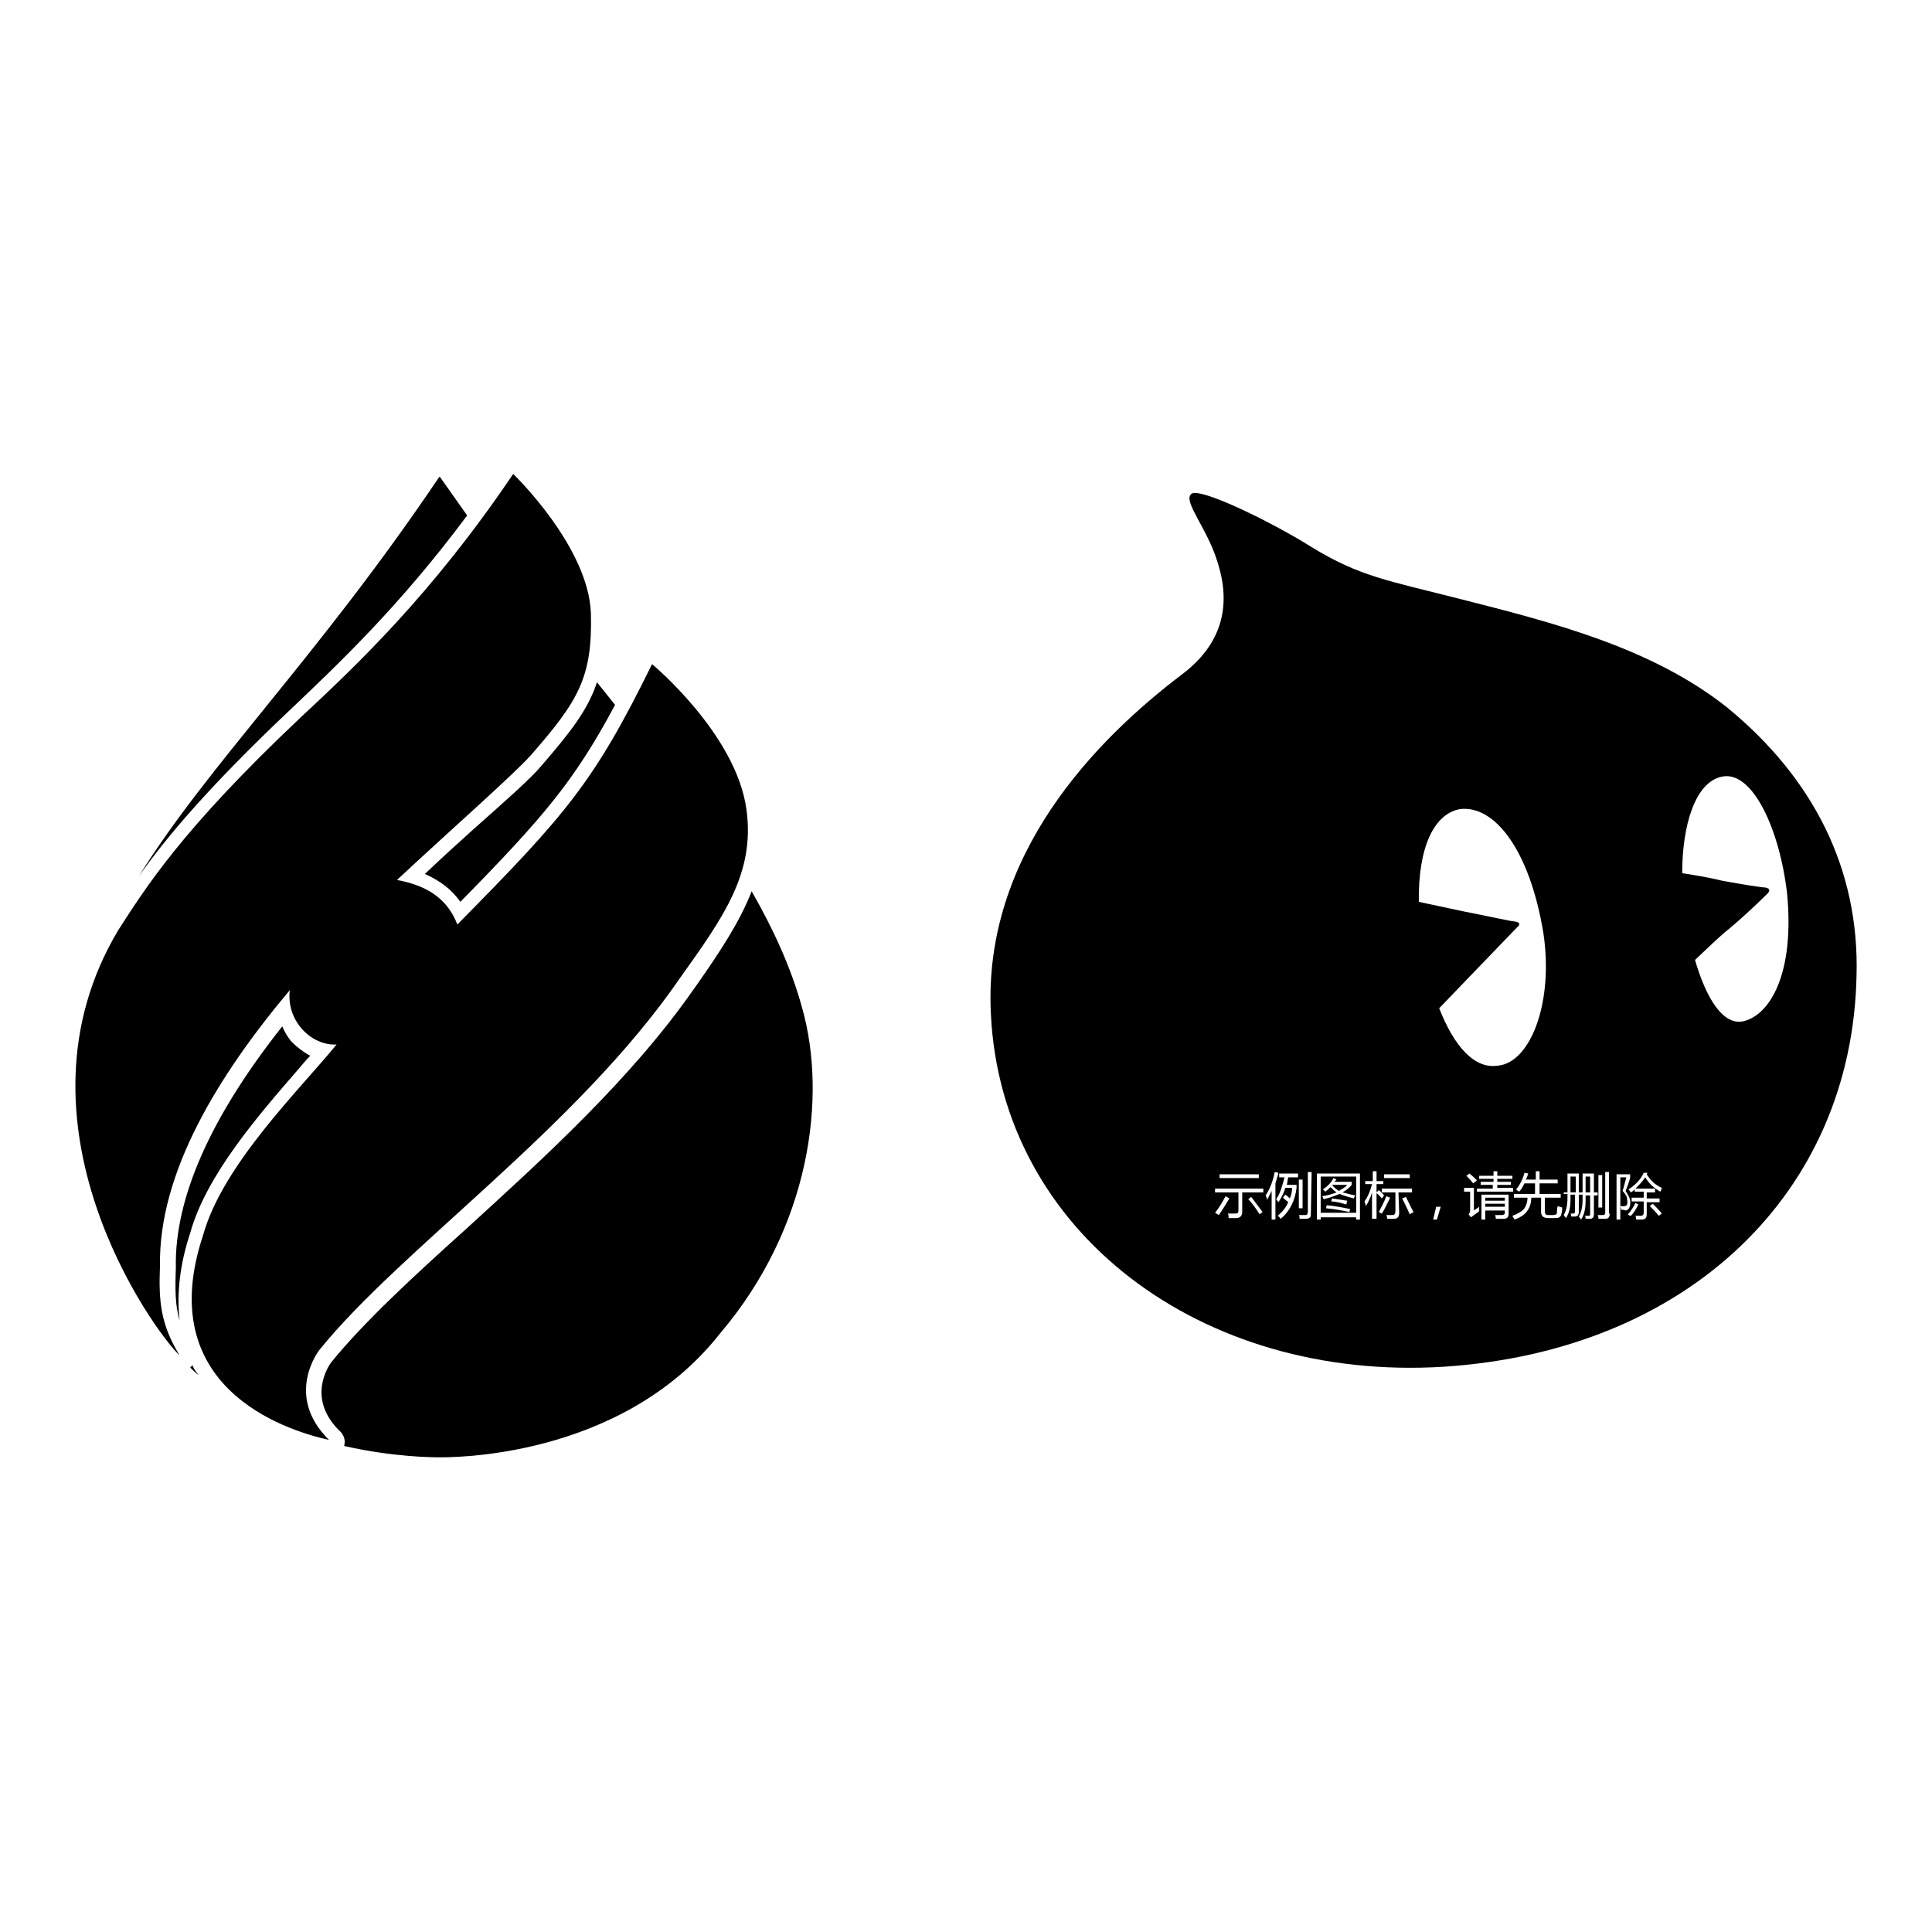 <?xml version="1.0" encoding="utf-8"?>
<!-- Svg Vector Icons : http://www.onlinewebfonts.com/icon -->
<!DOCTYPE svg PUBLIC "-//W3C//DTD SVG 1.1//EN" "http://www.w3.org/Graphics/SVG/1.1/DTD/svg11.dtd">
<svg version="1.1" xmlns="http://www.w3.org/2000/svg" xmlns:xlink="http://www.w3.org/1999/xlink" x="0px" y="0px" viewBox="0 0 256 256" enable-background="new 0 0 256 256" xml:space="preserve">
<g><g><path fill="#000000" d="M196.8,158.7h2.6v0.4h-2.6V158.7z"/><path fill="#000000" d="M208.1,155.9h0.7v2.1h-0.7V155.9z"/><path fill="#000000" d="M178.5,157h-2l0,0c0.2,0.3,0.6,0.6,0.9,0.8C177.9,157.5,178.3,157.3,178.5,157z"/><path fill="#000000" d="M179.8,155.9H175v4.8h4.7V155.9z M178.8,160.6c-0.9-0.2-2-0.4-3.1-0.5l0.1-0.4c1.1,0.1,2.1,0.3,3.1,0.5L178.8,160.6z M176.4,159.2l0.1-0.4c0.6,0.1,1.3,0.2,2,0.3l-0.1,0.5C177.7,159.4,177,159.2,176.4,159.2z M179.4,158.8c-0.8-0.2-1.4-0.4-1.9-0.6c-0.5,0.2-1.2,0.5-2.1,0.7c-0.1-0.1-0.1-0.3-0.2-0.4c0.7-0.1,1.4-0.3,1.9-0.5c-0.3-0.2-0.6-0.5-0.8-0.7c-0.2,0.2-0.4,0.4-0.7,0.6c-0.1-0.1-0.2-0.2-0.3-0.3c0.6-0.4,1.1-0.9,1.4-1.5l0.4,0.2c-0.1,0.1-0.2,0.2-0.3,0.3h2.3v0.4c-0.3,0.4-0.7,0.7-1.2,1c0.5,0.1,1,0.3,1.7,0.4C179.5,158.5,179.4,158.7,179.4,158.8z"/><path fill="#000000" d="M210.1,155.9h0.6v2.1h-0.6V155.9z"/><path fill="#000000" d="M196.8,159.5h2.6v0.4h-2.6V159.5z"/><path fill="#000000" d="M228.8,93.7c-10-7.9-23-11.2-35.2-14.3c-9.8-2.5-13.4-3-19.8-6.9c-4.7-3-15.1-8.2-16-7c-1,1,2.2,4.6,3.5,8.9c2,6.1,0.4,11.1-4.6,14.9c-11.5,8.7-26.5,24-25.4,45.1c1.4,28.8,27.8,48.7,60,46.7c32.3-2.1,54.1-23,54.7-51.8C246.4,115.2,240.3,103.1,228.8,93.7z M172.1,156.3h0.5v3.8h-0.5V156.3z M161.6,155.6h5.2v0.5h-5.2V155.6z M161,160.7c0.5-0.6,0.9-1.3,1.4-2.2l0.5,0.3c-0.5,0.8-0.9,1.5-1.4,2.2C161.3,160.9,161.2,160.8,161,160.7z M164.6,160.6c0,0.5-0.3,0.8-0.8,0.8c-0.3,0-0.6,0-1,0c0-0.2,0-0.4-0.1-0.6c0.3,0,0.7,0,1,0c0.3,0,0.4-0.1,0.4-0.4V158H161v-0.5h6.4v0.5h-2.8V160.6L164.6,160.6z M166.9,160.9c-0.5-0.8-1-1.5-1.5-2l0.4-0.3c0.5,0.7,1,1.3,1.5,2L166.9,160.9z M168.9,161.6h-0.4v-3.8c-0.2,0.4-0.4,0.8-0.6,1.2c0-0.2-0.1-0.4-0.2-0.6c0.6-0.9,1-2,1.2-3.1l0.5,0.1c-0.1,0.5-0.3,1-0.4,1.4V161.6z M172,156h-1.3c-0.1,0.4-0.1,0.7-0.2,1h1.3v0.4c-0.2,1.7-0.9,3.1-2.1,4.1c-0.1-0.1-0.2-0.3-0.4-0.4c0.6-0.5,1.1-1.1,1.4-1.8c-0.2-0.2-0.5-0.4-0.7-0.6l0.3-0.4c0.2,0.1,0.4,0.3,0.6,0.5c0.2-0.4,0.3-0.9,0.3-1.4h-0.9c-0.2,0.8-0.6,1.4-0.9,1.9c-0.1-0.1-0.2-0.3-0.3-0.4c0.5-0.7,0.8-1.7,1.1-2.9h-0.7v-0.5h2.5V156z M173.7,160.6c0,0.3,0,0.6-0.1,0.7c-0.1,0.1-0.3,0.2-0.5,0.2c-0.2,0-0.5,0-0.9,0c0-0.2,0-0.4-0.1-0.5c0.3,0,0.6,0,0.8,0c0.2,0,0.3,0,0.3-0.1c0,0,0.1-0.2,0.1-0.4v-5.2h0.5L173.7,160.6L173.7,160.6z M211.8,155.7h0.5v4.3h-0.5V155.7z M183.4,155.6h3.4v0.5h-3.4V155.6z M180.2,161.6h-0.5v-0.3H175v0.3h-0.5v-6.1h5.7V161.6z M182.3,161.5h-0.5V158c-0.2,0.7-0.5,1.3-0.8,1.8c-0.1-0.2-0.1-0.4-0.2-0.6c0.5-0.7,0.8-1.5,1-2.3h-0.9v-0.4h1v-1.3h0.5v1.3h0.9v0.4h-0.9v1.1l0.3-0.3c0.3,0.2,0.5,0.5,0.7,0.7l-0.3,0.4c-0.2-0.2-0.4-0.5-0.7-0.7V161.5L182.3,161.5z M182.7,160.6c0.3-0.6,0.7-1.3,1-2.1l0.5,0.2c-0.4,0.8-0.7,1.5-1.1,2.1C183,160.8,182.9,160.7,182.7,160.6z M185.4,160.7c0,0.5-0.2,0.8-0.7,0.8c-0.2,0-0.5,0-0.9,0c0-0.1,0-0.3-0.1-0.5c0.3,0,0.6,0,0.8,0c0.3,0,0.4-0.2,0.4-0.5V158h-1.8v-0.5h4v0.5h-1.8L185.4,160.7L185.4,160.7z M186.8,160.9c-0.3-0.7-0.6-1.3-1-2.1l0.5-0.2c0.4,0.8,0.7,1.5,1,2L186.8,160.9z M190.4,161.6h-0.5l0.4-1.7h0.6L190.4,161.6z M190.7,133.6l5-5.2l5.3-5.5c0.5-0.4,0.4-0.7-0.3-0.8c-0.4,0-3.5-0.7-6.6-1.3l-6.1-1.3c-0.1-7.2,2-11.7,5.5-12.3c4.6-0.5,9.2,5.5,11,16.4c1.4,9.2-1.7,17.2-6,17.6C195.4,141.7,192.7,138.7,190.7,133.6z M195.7,156.4l-0.5,0.4c-0.3-0.4-0.6-0.7-0.9-1l0.4-0.3C195.1,155.8,195.4,156.1,195.7,156.4z M194.9,161.3l-0.3-0.4c0.1-0.1,0.2-0.3,0.2-0.6v-2.4H194v-0.5h1.3v3c0.2-0.2,0.5-0.3,0.7-0.5c0,0.2,0,0.4,0,0.6C195.6,160.8,195.2,161.1,194.9,161.3z M199.9,160.8c0,0.5-0.2,0.7-0.7,0.7c-0.3,0-0.6,0-1,0c0-0.1,0-0.3-0.1-0.5c0.4,0,0.7,0,0.9,0c0.2,0,0.4-0.1,0.4-0.3v-0.3h-2.6v1.2h-0.5v-3.3h3.6V160.8z M200.4,157.9h-4.7v-0.4h2.1V157h-1.6v-0.4h1.7v-0.4h-1.9v-0.4h1.9v-0.6h0.5v0.6h2v0.4h-2v0.4h1.8v0.4h-1.8v0.4h2.1V157.9z M206.9,160.8c0,0.2-0.1,0.4-0.3,0.5c-0.1,0.1-0.4,0.1-0.7,0.1h-0.8c-0.6,0-0.9-0.3-0.9-0.8v-1.9h-1.3c0,0.7-0.2,1.3-0.5,1.7c-0.3,0.5-0.9,0.9-1.7,1.2c-0.1-0.1-0.2-0.3-0.3-0.5c0.8-0.3,1.3-0.6,1.6-1c0.2-0.3,0.4-0.8,0.4-1.4h-1.8v-0.5h2.8v-1.4H202c-0.2,0.4-0.4,0.8-0.7,1.1c-0.2-0.1-0.3-0.2-0.4-0.3c0.5-0.6,0.9-1.4,1.1-2.2l0.5,0.1c-0.1,0.3-0.2,0.6-0.3,0.8h1.3v-1.1h0.5v1.1h2.4v0.5h-2.4v1.4h2.8v0.5h-2.1v1.8c0,0.3,0.1,0.5,0.4,0.5h0.7c0.3,0,0.5-0.1,0.5-0.3s0-0.5,0.1-0.9c0.2,0.1,0.3,0.1,0.6,0.2C207,160.2,207,160.5,206.9,160.8z M211.7,158.4h-0.5v2.5c0,0.4-0.2,0.6-0.5,0.6c-0.1,0-0.3,0-0.6,0c0-0.1,0-0.3-0.1-0.4c0.2,0,0.3,0,0.5,0c0.2,0,0.2-0.1,0.2-0.3v-2.4h-0.6v0.7c0,1.1-0.2,1.9-0.6,2.5c-0.1-0.1-0.2-0.3-0.3-0.4c0.3-0.5,0.5-1.2,0.5-2.2v-0.7h-0.5v2.3c0,0.4-0.2,0.6-0.5,0.6c-0.1,0-0.3,0-0.5,0c0-0.1,0-0.3-0.1-0.4c0.2,0,0.3,0,0.4,0c0.1,0,0.2-0.1,0.2-0.3v-2.2h-0.6v0.7c0,1-0.2,1.8-0.6,2.4c-0.1-0.1-0.2-0.3-0.3-0.4c0.3-0.5,0.5-1.3,0.5-2.2v-0.6h-0.5V158h0.5v-2.5h1.5v2.5h0.5v-2.5h1.5v2.5h0.5V158.4L211.7,158.4z M213.3,160.8c0,0.5-0.2,0.7-0.6,0.7c-0.2,0-0.5,0-0.9,0c0-0.2,0-0.4-0.1-0.5c0.3,0,0.6,0,0.7,0c0.2,0,0.3-0.1,0.3-0.3v-5.4h0.5V160.8L213.3,160.8z M214.8,160.3c0-0.2-0.1-0.4-0.1-0.5c0.2,0,0.4,0.1,0.6,0c0.3,0,0.4-0.3,0.3-0.9c0-0.3-0.2-0.7-0.6-1.1c0.2-0.6,0.3-1.1,0.5-1.8h-0.8v5.6h-0.5v-6h1.8v0.5c-0.2,0.7-0.4,1.2-0.6,1.7c0.3,0.5,0.5,0.8,0.6,1.2c0.1,0.8-0.1,1.3-0.6,1.4C215.2,160.3,215,160.3,214.8,160.3z M215.7,160.9c0.4-0.4,0.7-0.9,1-1.5l0.4,0.2c-0.3,0.6-0.6,1.1-1,1.5C216,161.1,215.9,161.1,215.7,160.9z M219.8,161.1c-0.4-0.5-0.8-0.9-1.2-1.3l0.4-0.3c0.4,0.4,0.8,0.8,1.2,1.3L219.8,161.1z M220,157.9c-0.9-0.5-1.5-1.1-2-1.9c-0.4,0.6-0.8,1-1.3,1.5h2.6v0.5h-1.1v0.8h1.7v0.5h-1.7v1.6c0,0.5-0.2,0.7-0.7,0.7c-0.2,0-0.4,0-0.7,0c0-0.1,0-0.3-0.1-0.5c0.2,0,0.5,0,0.7,0c0.2,0,0.4-0.1,0.4-0.4v-1.5h-1.6v-0.5h1.6v-0.8h-1.2v-0.3c-0.1,0.1-0.3,0.3-0.5,0.4c-0.1-0.1-0.2-0.3-0.3-0.4c0.9-0.6,1.6-1.3,2-2.2h0.5l-0.1,0.2c0.5,0.8,1.1,1.4,2,1.8C220.2,157.5,220.1,157.7,220,157.9z M231.1,135.3c-2.7,0.7-5-2.9-6.5-8.1c1.7-1.6,3.1-3,4.6-4.2c2.5-2.1,4.6-4.2,5-4.6c0.4-0.4,0.3-0.7-0.3-0.8c-0.4,0-3-0.4-5.7-0.9c-1.6-0.4-3.4-0.7-5.3-1c0-6.3,1.7-12.1,5.3-12.8c4-0.8,7.6,6.9,8.6,15.5C237.8,128.9,234.6,134.4,231.1,135.3z"/><path fill="#000000" d="M37.4,136c-9.5,12-14.3,22.8-14.1,32c-0.1,2.9-0.1,4.9,0.5,7c-0.4-3.5,0-7.4,1.4-11.6c2.1-7.7,9.2-15.8,14.4-21.8c0.5-0.6,1-1.2,1.5-1.7c-0.9-0.5-1.7-1.1-2.5-1.9C38.1,137.4,37.7,136.7,37.4,136z M61,119.5c11-11.2,15.1-16,20.5-26.1c-0.8-1-1.6-2-2.4-3c-1.2,3.7-3.6,6.7-7.3,11c-1.4,1.7-4.8,4.7-9.2,8.6c-2,1.8-4.2,3.8-6.3,5.8C58.3,116.7,59.9,117.9,61,119.5z M38.5,94c6.2-5.9,14.4-13.6,23.4-25.7c-1.2-1.7-2.4-3.4-3.6-5.1h-0.1c-16.1,23.9-30.6,38.1-39.8,52.9C22,111,27.7,104.2,38.5,94z M25.5,180.9c-0.1,0.1-0.2,0.2-0.3,0.3c0.4,0.4,0.7,0.7,1.1,1c-0.2-0.3-0.4-0.5-0.5-0.7C25.7,181.4,25.6,181.1,25.5,180.9z M106.3,133.6c-1.5-5.5-3.9-10.6-6.7-15.5c-1.6,4.1-4.2,8-7.2,12.3l-0.5,0.7C83.6,143,72,153.5,61.7,162.9c-7,6.3-13.5,12.3-17.8,17.6c-0.3,0.4-3.4,4.8,1.2,9.2c0.5,0.5,0.7,1.2,0.5,1.9c6.6,1.5,11.9,1.5,12.6,1.5c1,0,24,0.4,37.2-16.4C107.4,162.6,109.6,145.3,106.3,133.6z"/><path fill="#000000" d="M98.9,107.2C97.5,97.2,86.4,88,86.4,88c-7.7,15.7-11.5,20-25.5,34.2c0,0-0.1,0.1-0.3,0.3c-1.2-3.1-3.6-5.1-8-5.9c7.4-6.9,15.5-14,17.8-16.6c6.3-7.2,8.1-10.3,7.9-18.7C78,72.4,68,62.8,68,62.8c-10.8,16-20.9,25.5-28.2,32.3c-15.9,15-20.6,22.7-24.1,28.1c-15.3,25.5,4.6,53.1,8.1,56.4c-2.5-4.1-2.8-7.1-2.6-11.9c-0.2-12.3,7.7-25.2,17.2-36.5c-0.5,4.1,2.9,7.4,6.2,7.2c-4.8,5.9-15.1,15.9-17.7,25.3c-6.6,19.9,10.4,25.7,16.7,27.1c-6-5.9-1.3-11.9-1.3-11.9c10.8-13.4,34.2-29.5,47.8-49.3C95.8,121.6,100.1,115.7,98.9,107.2z"/></g></g>
</svg>
